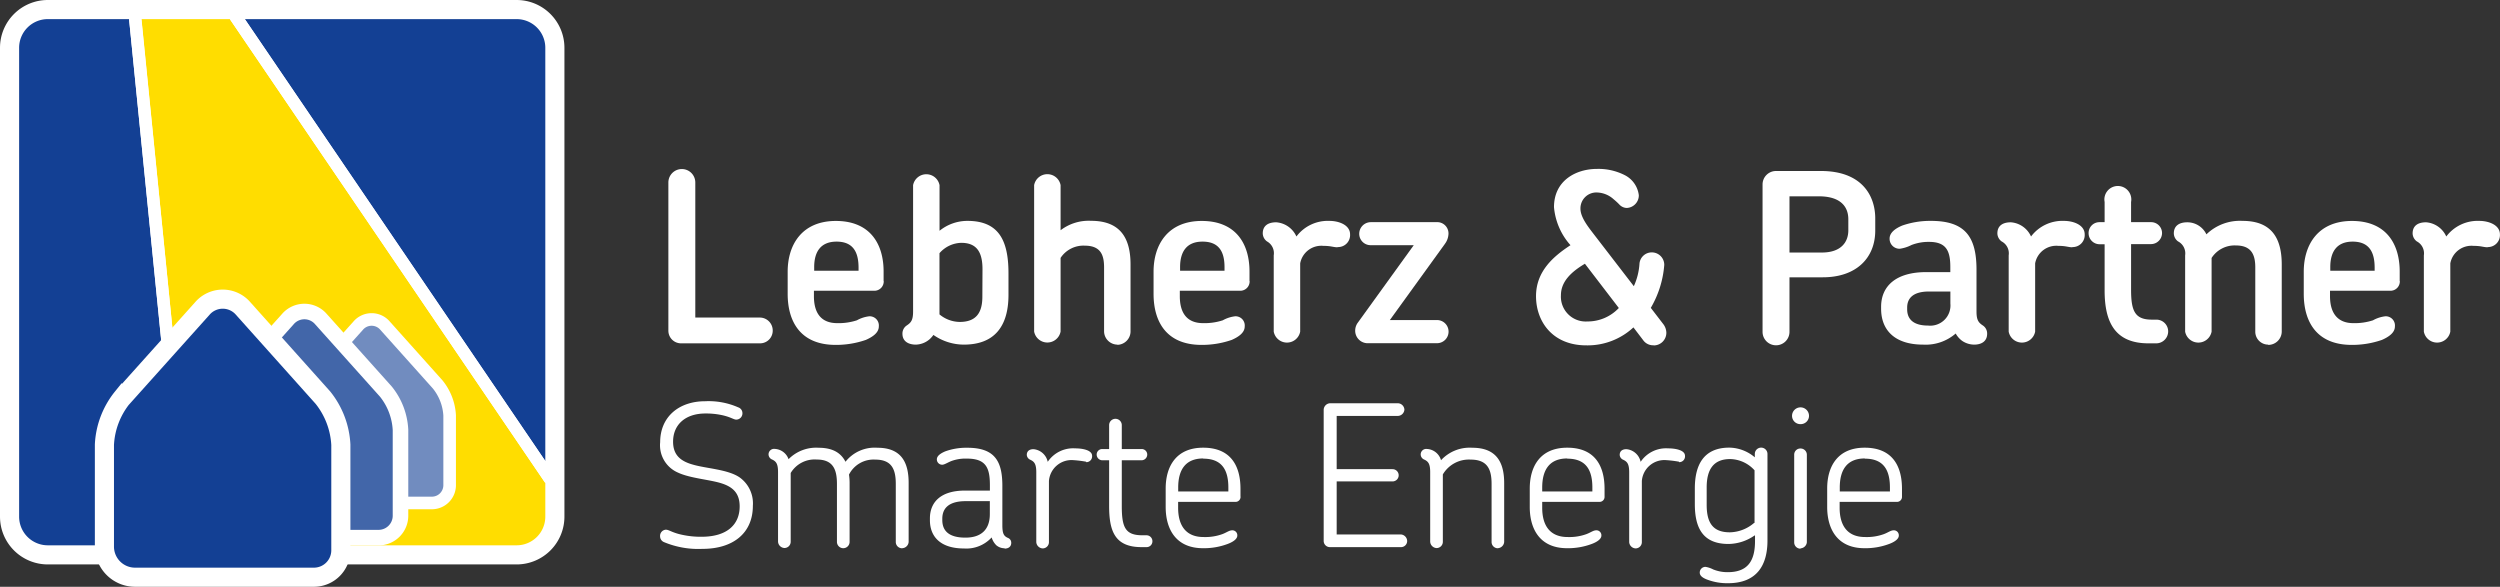 <svg xmlns="http://www.w3.org/2000/svg" viewBox="0 0 371.35 87.16"><rect x="0" y="0" width="371.35" height="87.16" fill="#333333" stroke="none"/><defs><style>.cls-1,.cls-4{fill:#fff;}.cls-1,.cls-6,.cls-8,.cls-9{stroke:#fff;}.cls-1{stroke-width:5.68px;}.cls-2{fill:#134094;}.cls-3{fill:#fd0;}.cls-5{fill:#718cbf;}.cls-6,.cls-8,.cls-9{fill:none;}.cls-6{stroke-width:1.87px;}.cls-7{fill:#4266a9;}.cls-8{stroke-width:2.31px;}.cls-9{stroke-width:2.84px;}</style></defs><g id="Ebene_2" data-name="Ebene 2"><path class="cls-1" d="M76.74,2.84H7.1A4.26,4.26,0,0,0,2.84,7.1V76.74A4.26,4.26,0,0,0,7.1,81H76.74A4.26,4.26,0,0,0,81,76.74V7.1A4.26,4.26,0,0,0,76.74,2.84Z"/><path class="cls-2" d="M81,7.1a4.26,4.26,0,0,0-4.26-4.26H36.37L81,68.48Z"/><path class="cls-2" d="M7.1,2.84A4.26,4.26,0,0,0,2.84,7.1V76.74A4.26,4.26,0,0,0,7.1,81H27L19.17,2.84Z"/><path class="cls-3" d="M28.84,81h47.9A4.26,4.26,0,0,0,81,76.74v-5L34.14,2.84H21L28.85,81Z"/><polygon class="cls-4" points="81 70.12 81 68.48 36.37 2.84 35.25 2.84 81 70.12"/><polygon class="cls-4" points="20.09 2.84 19.17 2.84 26.98 81 27.91 81 20.09 2.84"/><polygon class="cls-4" points="34.14 2.84 81 71.76 81 70.12 35.25 2.84 34.14 2.84"/><polygon class="cls-4" points="21.02 2.84 20.09 2.84 27.91 81 28.84 81 21.02 2.84"/><path class="cls-4" d="M104.3,81.53a13.18,13.18,0,0,1-5.66-1,.93.93,0,0,1-.59-.85.92.92,0,0,1,.85-1c.5,0,.94.47,2.58.79a12.91,12.91,0,0,0,2.73.26c3.87,0,5.66-1.88,5.66-4.51,0-2-1.06-2.93-2.81-3.46s-4.57-.73-6.33-1.55a4.42,4.42,0,0,1-2.67-4.51c0-3.81,2.81-6.1,6.68-6.1a10.9,10.9,0,0,1,4.92.91.9.9,0,0,1,.62.82.93.93,0,0,1-.91,1c-.41,0-.85-.41-2.29-.7a11.3,11.3,0,0,0-2.29-.21c-3,0-4.81,1.67-4.81,4.19,0,2,1.14,2.9,2.93,3.4,2,.59,5.16.7,6.92,1.88a4.74,4.74,0,0,1,2,4.25c0,4-2.87,6.39-7.5,6.39Z"/><path class="cls-4" d="M134,81.44a.93.93,0,0,1-.94-.94V71.88c0-2.2-.62-3.61-3.05-3.61a4.08,4.08,0,0,0-3.9,2.23,8.48,8.48,0,0,1,.09,1.23v8.76a.94.94,0,1,1-1.88,0V71.87c0-2.2-.62-3.61-3-3.61a4.14,4.14,0,0,0-3.87,2v10.2a.93.93,0,0,1-.94.94,1,1,0,0,1-.94-.94V70.13c0-1.26-.29-1.61-.94-1.9a.84.84,0,0,1-.47-.7.82.82,0,0,1,.94-.85,2.29,2.29,0,0,1,1.41.59,2.24,2.24,0,0,1,.62.94,5.74,5.74,0,0,1,4.46-1.7c2.14,0,3.34.79,4,2.08a5.51,5.51,0,0,1,4.75-2.08c3.63,0,4.63,2.29,4.63,5.22v8.76a1,1,0,0,1-.94.94Z"/><path class="cls-4" d="M149.24,81.44A1.9,1.9,0,0,1,148,81a2.72,2.72,0,0,1-.7-1.17,5.08,5.08,0,0,1-4.1,1.64c-3.69,0-5.07-1.93-5.07-4.19V77c0-2.29,1.47-4.13,5.22-4.13h3.69v-.82c0-2.64-.64-3.93-3.43-3.93a6.1,6.1,0,0,0-2.34.38c-.67.29-1,.53-1.32.53a.79.79,0,0,1-.79-.79c0-.5.5-.88,1.26-1.2a9.22,9.22,0,0,1,3.28-.53c4.13,0,5.19,2.08,5.19,5.66V78c0,1.26.21,1.64.85,1.91a.76.76,0,0,1,.47.73c0,.56-.41.85-1,.85Zm-2.2-7h-3.58c-2.79,0-3.49,1.29-3.49,2.61v.2c0,1.35.7,2.61,3.43,2.61,2.29,0,3.63-1.14,3.63-3.49V74.43Z"/><path class="cls-4" d="M161.32,68.58a16.75,16.75,0,0,0-1.88-.23,3.36,3.36,0,0,0-3.63,3.11v9.06a.93.93,0,0,1-.94.94,1,1,0,0,1-.94-.94V70.17c0-1.26-.29-1.61-.94-1.9a.84.84,0,0,1-.47-.7c0-.53.35-.85,1-.85a2.38,2.38,0,0,1,2.11,1.88,4.54,4.54,0,0,1,4.07-2c1.11,0,2.52.26,2.52,1.11a.86.86,0,0,1-.88.94Z"/><path class="cls-4" d="M170.29,81.27h-.73c-4,0-4.81-2.43-4.81-6.13V68.37h-1a.85.85,0,0,1-.85-.85.82.82,0,0,1,.85-.82h1V63.15a.94.94,0,0,1,1.88,0V66.7h2.93a.82.82,0,0,1,.85.82.85.85,0,0,1-.85.85h-2.93v6.77c0,3.17.5,4.37,3.05,4.37h.62a.88.88,0,0,1,.88.88.86.86,0,0,1-.88.88Z"/><path class="cls-4" d="M184.27,73.76a.74.74,0,0,1-.76.79H175v.88c0,2.58,1.11,4.34,3.78,4.34a7.45,7.45,0,0,0,2.81-.44c.67-.26,1-.56,1.47-.56a.74.74,0,0,1,.73.79c0,.47-.56.91-1.41,1.23a10,10,0,0,1-3.69.64c-4,0-5.54-2.81-5.54-6.13V72.57c0-3.25,1.52-6.07,5.57-6.07s5.54,2.64,5.54,6.1v1.16Zm-5.54-5.66c-2.67,0-3.72,1.73-3.72,4.31V73h7.45v-.59c0-2.58-.94-4.28-3.72-4.28Z"/><path class="cls-4" d="M208.11,81.27H197.56a.92.92,0,0,1-.94-.91V60.84a1,1,0,0,1,.94-.94h10.11a1,1,0,0,1,.94.94,1,1,0,0,1-.94.94h-9.12v7.91h8.3a.91.91,0,1,1,0,1.82h-8.3v7.88h9.56a1,1,0,0,1,.91,1A.91.91,0,0,1,208.11,81.27Z"/><path class="cls-4" d="M222.5,81.44a.93.93,0,0,1-.94-.94V71.88c0-2.17-.62-3.61-3.11-3.61a4.49,4.49,0,0,0-4.13,2.2v10a.93.93,0,0,1-.94.94,1,1,0,0,1-.94-.94V70.14c0-1.26-.29-1.61-.94-1.9a.84.84,0,0,1-.47-.7.82.82,0,0,1,.94-.85,2.29,2.29,0,0,1,1.41.59,2.33,2.33,0,0,1,.67,1.08,5.79,5.79,0,0,1,4.66-1.85c3.69,0,4.72,2.32,4.72,5.25l0,8.73a1,1,0,0,1-1,.94Z"/><path class="cls-4" d="M238.34,73.76a.74.74,0,0,1-.76.79h-8.5v.88c0,2.58,1.11,4.34,3.78,4.34a7.45,7.45,0,0,0,2.81-.44c.67-.26,1-.56,1.47-.56a.74.74,0,0,1,.73.79c0,.47-.56.91-1.41,1.23a10,10,0,0,1-3.69.64c-4,0-5.54-2.81-5.54-6.13V72.57c0-3.25,1.52-6.07,5.57-6.07s5.54,2.64,5.54,6.1v1.16ZM232.8,68.1c-2.67,0-3.72,1.73-3.72,4.31V73h7.45v-.59c0-2.58-.94-4.28-3.72-4.28Z"/><path class="cls-4" d="M249.39,68.58a16.75,16.75,0,0,0-1.88-.23,3.36,3.36,0,0,0-3.63,3.11v9.06a.93.93,0,0,1-.94.94,1,1,0,0,1-.94-.94V70.17c0-1.26-.29-1.61-.94-1.9a.84.84,0,0,1-.47-.7c0-.53.35-.85,1-.85a2.38,2.38,0,0,1,2.11,1.88,4.54,4.54,0,0,1,4.07-2c1.11,0,2.52.26,2.52,1.11a.86.86,0,0,1-.88.94Z"/><path class="cls-4" d="M260.62,79.54a6.9,6.9,0,0,1-3.87,1.26c-3.78,0-5-2.34-5-5.92V72.56c0-3.55,1.35-6.07,5.13-6.07a6,6,0,0,1,3.78,1.44v-.5a.94.94,0,1,1,1.88,0V80.3c0,3.66-1.58,6.33-5.86,6.33a8.4,8.4,0,0,1-3-.5c-.73-.26-1.2-.59-1.2-1.08a.85.85,0,0,1,.85-.85,3.74,3.74,0,0,1,1.14.38,5.66,5.66,0,0,0,2.17.41c3,0,4.05-1.7,4.05-4.63v-.82Zm0-1.85V69.86A5,5,0,0,0,257,68.19c-2.46,0-3.49,1.52-3.49,4.22V75c0,2.64.91,4.07,3.43,4.07a5.68,5.68,0,0,0,3.63-1.41Z"/><path class="cls-4" d="M267.45,63a1.23,1.23,0,0,1-1.26-1.23,1.26,1.26,0,0,1,2.52,0A1.23,1.23,0,0,1,267.45,63Zm0,18.5a.93.93,0,0,1-.94-.94v-13a.91.91,0,0,1,.94-.94.93.93,0,0,1,.94.94v13A1,1,0,0,1,267.45,81.45Z"/><path class="cls-4" d="M282.52,73.76a.74.74,0,0,1-.76.79h-8.5v.88c0,2.58,1.11,4.34,3.78,4.34a7.45,7.45,0,0,0,2.81-.44c.67-.26,1-.56,1.47-.56a.74.74,0,0,1,.73.79c0,.47-.56.91-1.41,1.23a10,10,0,0,1-3.69.64c-4,0-5.54-2.81-5.54-6.13V72.57c0-3.25,1.52-6.07,5.57-6.07s5.54,2.64,5.54,6.1v1.16ZM277,68.1c-2.67,0-3.72,1.73-3.72,4.31V73h7.45v-.59c0-2.58-.94-4.28-3.72-4.28Z"/><path class="cls-4" d="M112.89,51H101.17a1.88,1.88,0,0,1-1.89-1.89v-22a2,2,0,1,1,4,0V47.17h9.61a1.92,1.92,0,0,1,1.89,1.93A1.88,1.88,0,0,1,112.89,51Z"/><path class="cls-4" d="M131.27,41.75a1.39,1.39,0,0,1-1.37,1.44h-9V44c0,2.42,1,4,3.47,4a8.81,8.81,0,0,0,2.91-.42,4.88,4.88,0,0,1,1.86-.6,1.37,1.37,0,0,1,1.4,1.51c0,.88-.81,1.51-1.93,2a13.43,13.43,0,0,1-4.49.74c-5.26,0-7.12-3.51-7.12-7.58V40.36c0-4,2.11-7.54,7.16-7.54s7.09,3.37,7.09,7.51v1.42Zm-7-5.86c-2.31,0-3.33,1.44-3.33,3.79v.53h6.59v-.53C127.51,37.29,126.6,35.89,124.25,35.89Z"/><path class="cls-4" d="M143.17,51.19a7.92,7.92,0,0,1-4.52-1.44,3.92,3.92,0,0,1-.6.67,3.25,3.25,0,0,1-2,.77c-1.12,0-2-.49-2-1.61a1.43,1.43,0,0,1,.63-1.23c.63-.42.95-.77.95-2.07V27.51a2,2,0,0,1,3.93,0v6.77a6.57,6.57,0,0,1,4.14-1.47c4.7,0,6.1,2.95,6.1,7.82v3.16C149.8,48.46,147.73,51.19,143.17,51.19ZM145.94,40c0-2.53-.84-3.93-3.16-3.93a4.44,4.44,0,0,0-3.23,1.54v9.09a4.79,4.79,0,0,0,3,1.12c2.39,0,3.37-1.3,3.37-3.75Z"/><path class="cls-4" d="M166,51.19a2,2,0,0,1-2-1.93V39.72c0-1.82-.49-3.23-2.88-3.23a4.06,4.06,0,0,0-3.58,1.82V49.25a2,2,0,0,1-3.93,0V27.5a2,2,0,0,1,3.93,0v6.7a6.87,6.87,0,0,1,4.53-1.4c4.45,0,5.86,2.7,5.86,6.49v10a2,2,0,0,1-2,1.93Z"/><path class="cls-4" d="M185.62,41.75a1.39,1.39,0,0,1-1.37,1.44h-9V44c0,2.42,1,4,3.47,4a8.81,8.81,0,0,0,2.91-.42,4.88,4.88,0,0,1,1.86-.6,1.37,1.37,0,0,1,1.4,1.51c0,.88-.81,1.51-1.93,2a13.43,13.43,0,0,1-4.49.74c-5.26,0-7.12-3.51-7.12-7.58V40.36c0-4,2.11-7.54,7.16-7.54s7.09,3.37,7.09,7.51v1.42Zm-7-5.86c-2.31,0-3.33,1.44-3.33,3.79v.53h6.6v-.53c0-2.39-.91-3.79-3.26-3.79Z"/><path class="cls-4" d="M198.67,36.73c-.63,0-.95-.21-2.1-.21a3.19,3.19,0,0,0-3.44,2.6V49.26a2,2,0,0,1-3.93,0V37.93a2,2,0,0,0-1-2.07,1.51,1.51,0,0,1-.63-1.19c0-1.12.77-1.65,2-1.65a3.57,3.57,0,0,1,3,2.11,5.83,5.83,0,0,1,4.88-2.32c1.47,0,3.09.63,3.09,2a1.78,1.78,0,0,1-1.83,1.89Z"/><path class="cls-4" d="M214.59,36.28l-8.14,11.26h7a1.72,1.72,0,0,1,0,3.44H203.05a1.86,1.86,0,0,1-1.75-1.89,2,2,0,0,1,.39-1.16L210,36.42h-6.38a1.69,1.69,0,0,1-1.72-1.68A1.73,1.73,0,0,1,203.59,33h9.75a1.68,1.68,0,0,1,1.82,1.68,2.67,2.67,0,0,1-.56,1.58Z"/><path class="cls-4" d="M245.61,51.29a1.81,1.81,0,0,1-1.54-.77l-1.44-1.89a10,10,0,0,1-7,2.67c-5.05,0-7.47-3.58-7.47-7.3s2.6-5.93,5.12-7.58a9.75,9.75,0,0,1-2.45-5.65c0-4,3.33-5.68,6.38-5.68a8.6,8.6,0,0,1,4.1.91A3.86,3.86,0,0,1,243.43,29a1.87,1.87,0,0,1-1.82,1.89,1.56,1.56,0,0,1-1.09-.53,10,10,0,0,0-.84-.77,3.85,3.85,0,0,0-2.53-1A2.36,2.36,0,0,0,234.76,31c0,1.23,1.09,2.63,1.93,3.72l6,7.79a9.55,9.55,0,0,0,.84-3.37,1.83,1.83,0,0,1,1.82-1.65,1.85,1.85,0,0,1,1.86,1.86,14.87,14.87,0,0,1-2,6.38l1.89,2.46a2.19,2.19,0,0,1,.42,1.23,1.88,1.88,0,0,1-1.89,1.89ZM235.4,39.19c-2,1.19-3.54,2.63-3.54,4.67a3.69,3.69,0,0,0,3.93,3.89,6.34,6.34,0,0,0,4.67-2l-5.05-6.59Z"/><path class="cls-4" d="M270.76,41.19h-4.95v8.1a2,2,0,1,1-4,0V27.4a2,2,0,0,1,2-2h6.67c6.07,0,8.07,3.65,8.07,7.05v1.79C278.55,38.34,275.71,41.19,270.76,41.19Zm3.79-8.63c0-1.61-.88-3.4-4.39-3.4h-4.35v8.35h4.81c2.84,0,3.93-1.54,3.93-3.3V32.56Z"/><path class="cls-4" d="M293.25,51.19a3.2,3.2,0,0,1-1.75-.53,3.33,3.33,0,0,1-1-1.12,6.81,6.81,0,0,1-4.84,1.65c-4.28,0-6.24-2.21-6.24-5.33v-.28c0-3.09,2.21-5.16,6.7-5.16h3.58v-.77c0-2.42-.63-3.72-3.16-3.72a7,7,0,0,0-2.6.46,5.52,5.52,0,0,1-1.75.56,1.48,1.48,0,0,1-1.51-1.51c0-.84.77-1.47,1.86-1.93a12.6,12.6,0,0,1,4.28-.7c5.05,0,6.77,2.32,6.77,7.26v6.21c0,1.3.32,1.65.95,2.07a1.43,1.43,0,0,1,.63,1.23c0,1.12-.84,1.61-1.93,1.61Zm-3.54-7.89h-3.16c-2.49,0-3.26,1.09-3.26,2.39v.25c0,1.4.84,2.42,3.12,2.42a3,3,0,0,0,3.3-3.26V43.31Z"/><path class="cls-4" d="M307.84,36.73c-.63,0-.95-.21-2.1-.21a3.19,3.19,0,0,0-3.44,2.6V49.26a2,2,0,0,1-3.93,0V37.93a2,2,0,0,0-1.05-2.07,1.51,1.51,0,0,1-.63-1.19c0-1.12.77-1.65,2-1.65a3.57,3.57,0,0,1,3,2.11,5.83,5.83,0,0,1,4.88-2.32c1.47,0,3.09.63,3.09,2a1.78,1.78,0,0,1-1.83,1.89Z"/><path class="cls-4" d="M320.3,51h-1.16c-5,0-6.52-3.16-6.52-7.86V36.28h-.77a1.64,1.64,0,0,1-1.61-1.65A1.61,1.61,0,0,1,311.85,33h.77V30a2,2,0,1,1,3.93,0v3h2.95a1.62,1.62,0,0,1,1.65,1.61,1.65,1.65,0,0,1-1.65,1.65h-2.95v6.77c0,3.16.56,4.45,3.09,4.45h.67a1.75,1.75,0,0,1,1.75,1.72A1.78,1.78,0,0,1,320.31,51Z"/><path class="cls-4" d="M336.89,51.19A1.92,1.92,0,0,1,335,49.26V39.72c0-1.82-.53-3.26-2.88-3.26a4.06,4.06,0,0,0-3.61,1.86V49.26a2,2,0,0,1-3.93,0V37.93a2,2,0,0,0-1.05-2.07,1.51,1.51,0,0,1-.63-1.19c0-1.16.84-1.65,2-1.65a3.14,3.14,0,0,1,2.84,1.79,7.15,7.15,0,0,1,5.37-2c4.42,0,5.82,2.7,5.82,6.49v10a2,2,0,0,1-2,1.93Z"/><path class="cls-4" d="M356.47,41.75a1.39,1.39,0,0,1-1.37,1.44h-9V44c0,2.42,1.05,4,3.47,4a8.81,8.81,0,0,0,2.91-.42,4.88,4.88,0,0,1,1.86-.6,1.37,1.37,0,0,1,1.4,1.51c0,.88-.81,1.51-1.93,2a13.43,13.43,0,0,1-4.49.74c-5.26,0-7.12-3.51-7.12-7.58V40.36c0-4,2.11-7.54,7.16-7.54s7.09,3.37,7.09,7.51v1.42Zm-7-5.86c-2.31,0-3.33,1.44-3.33,3.79v.53h6.59v-.53C352.71,37.29,351.8,35.89,349.45,35.89Z"/><path class="cls-4" d="M369.52,36.73c-.63,0-.95-.21-2.11-.21a3.19,3.19,0,0,0-3.44,2.6V49.26a2,2,0,0,1-3.93,0V37.93A2,2,0,0,0,359,35.86a1.51,1.51,0,0,1-.63-1.19c0-1.12.77-1.65,2-1.65a3.57,3.57,0,0,1,3,2.11,5.83,5.83,0,0,1,4.88-2.32c1.47,0,3.09.63,3.09,2a1.78,1.78,0,0,1-1.82,1.89Z"/><path class="cls-2" d="M45.43,57.1a8,8,0,0,0-1.76,4.61v10a3,3,0,0,0,3,3H64.15A2.64,2.64,0,0,0,66.79,72V61.7A8,8,0,0,0,65,57.09l-7.8-8.71a2.62,2.62,0,0,0-4,0l-7.81,8.71Z"/><path class="cls-5" d="M45.43,57.1a8,8,0,0,0-1.76,4.61v10a3,3,0,0,0,3,3H64.15A2.64,2.64,0,0,0,66.79,72V61.7A8,8,0,0,0,65,57.09l-7.8-8.71a2.62,2.62,0,0,0-4,0l-7.81,8.71Z"/><path class="cls-6" d="M45.43,57.1a8,8,0,0,0-1.76,4.61v10a3,3,0,0,0,3,3H64.15A2.64,2.64,0,0,0,66.79,72V61.7A8,8,0,0,0,65,57.09l-7.8-8.71a2.62,2.62,0,0,0-4,0l-7.81,8.71Z"/><path class="cls-2" d="M33.1,58.17a9.86,9.86,0,0,0-2.17,5.69v12.3a3.7,3.7,0,0,0,3.7,3.7h21.6a3.26,3.26,0,0,0,3.26-3.26V63.86a9.86,9.86,0,0,0-2.17-5.69L47.68,47.41a3.24,3.24,0,0,0-4.93,0L33.11,58.17Z"/><path class="cls-7" d="M33.1,58.17a9.86,9.86,0,0,0-2.17,5.69v12.3a3.7,3.7,0,0,0,3.7,3.7h21.6a3.26,3.26,0,0,0,3.26-3.26V63.86a9.86,9.86,0,0,0-2.17-5.69L47.68,47.41a3.24,3.24,0,0,0-4.93,0L33.11,58.17Z"/><path class="cls-8" d="M33.1,58.17a9.86,9.86,0,0,0-2.17,5.69v12.3a3.7,3.7,0,0,0,3.7,3.7h21.6a3.26,3.26,0,0,0,3.26-3.26V63.86a9.86,9.86,0,0,0-2.17-5.69L47.68,47.41a3.24,3.24,0,0,0-4.93,0L33.11,58.17Z"/><path class="cls-2" d="M18.18,59.05a12.09,12.09,0,0,0-2.67,7V81.19a4.55,4.55,0,0,0,4.55,4.55H46.63a4,4,0,0,0,4-4V66.06a12.19,12.19,0,0,0-2.67-7L36.12,45.83a4,4,0,0,0-6.07,0L18.19,59.06Z"/><path class="cls-2" d="M18.18,59.05a12.09,12.09,0,0,0-2.67,7V81.19a4.55,4.55,0,0,0,4.55,4.55H46.63a4,4,0,0,0,4-4V66.06a12.19,12.19,0,0,0-2.67-7L36.12,45.83a4,4,0,0,0-6.07,0L18.19,59.06Z"/><path class="cls-9" d="M18.18,59.05a12.09,12.09,0,0,0-2.67,7V81.19a4.55,4.55,0,0,0,4.55,4.55H46.63a4,4,0,0,0,4-4V66.06a12.19,12.19,0,0,0-2.67-7L36.12,45.83a4,4,0,0,0-6.07,0L18.19,59.06Z"/></g></svg>